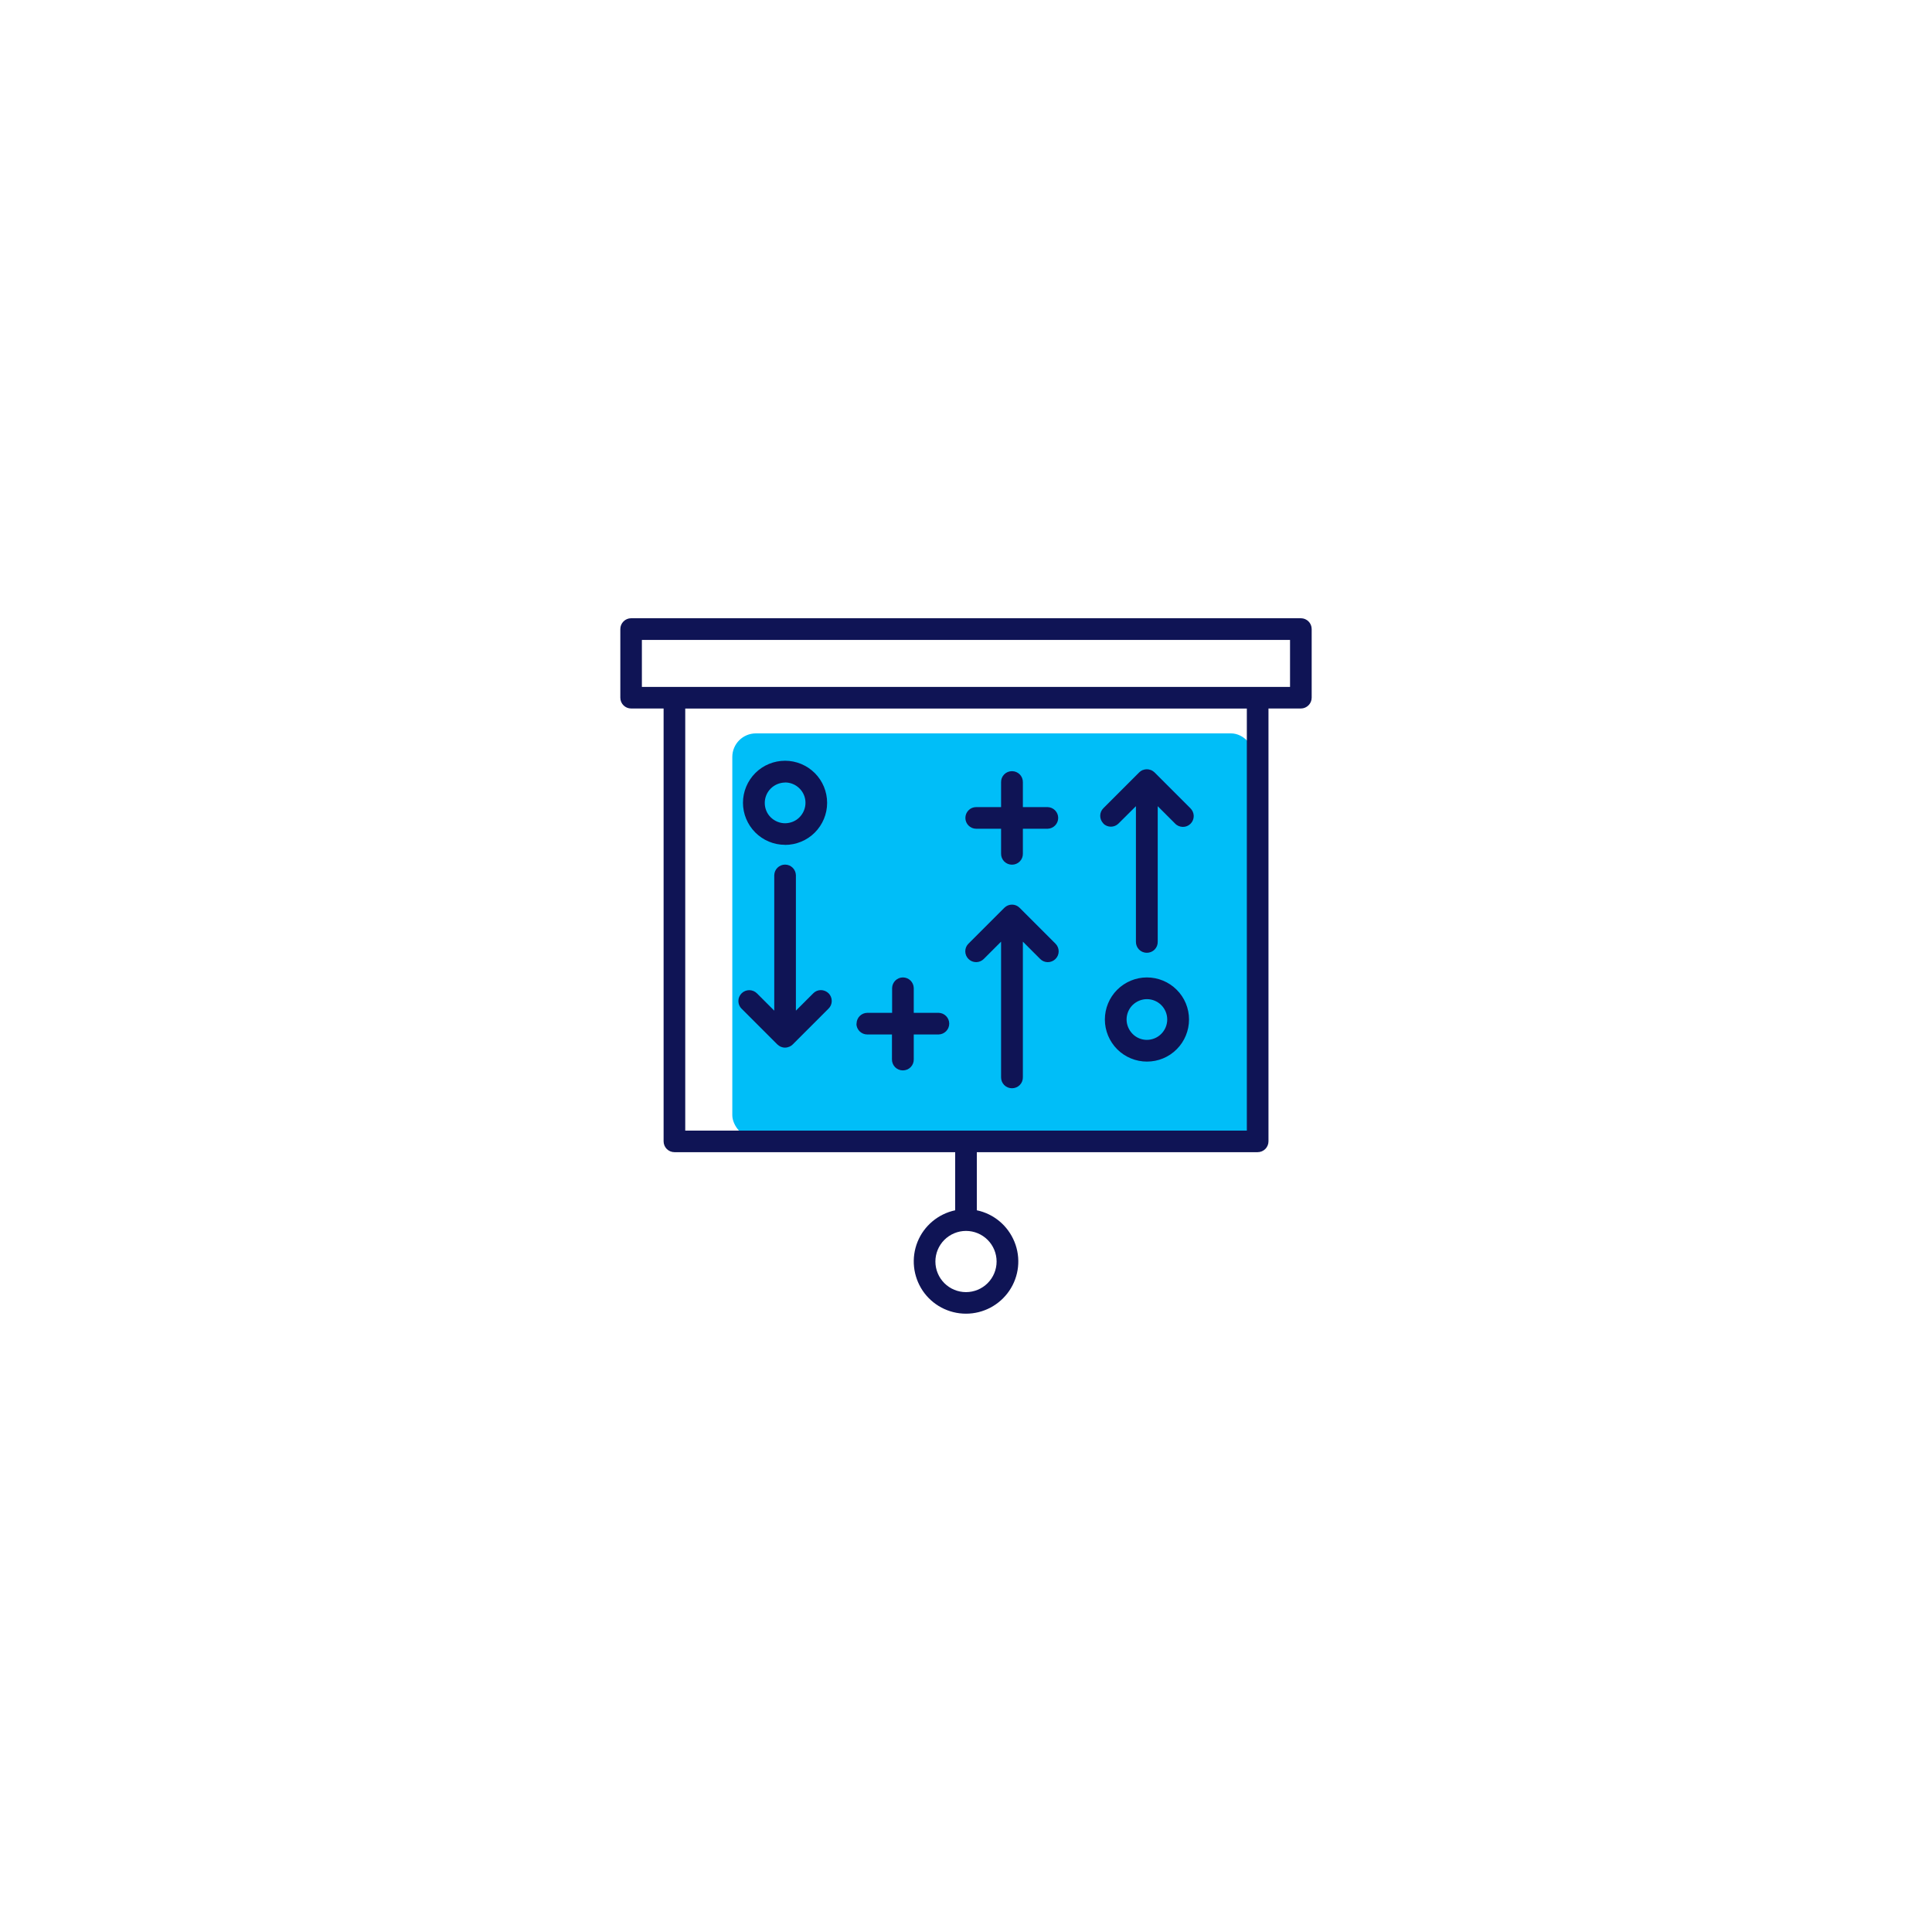 <?xml version="1.0" encoding="UTF-8"?>
<svg xmlns="http://www.w3.org/2000/svg" id="Layer_1" viewBox="0 0 250 250">
  <defs>
    <style>.cls-1{fill:#00bef8;}.cls-2{fill:#0f1455;}</style>
  </defs>
  <rect class="cls-1" x="94.76" y="94.9" width="67.58" height="52.45" rx="3.05" ry="3.05"></rect>
  <path class="cls-2" d="m168.34,80h-86.67c-.77,0-1.4.63-1.4,1.4v8.88c0,.78.63,1.4,1.4,1.4h4.2v56.01c0,.37.15.73.41.99.26.26.62.41.99.41h36.33v7.52c-2.2.47-4.03,2-4.87,4.08-.84,2.09-.59,4.45.66,6.32,1.26,1.87,3.36,2.98,5.61,2.98s4.35-1.12,5.61-2.98c1.26-1.86,1.51-4.23.66-6.32s-2.67-3.62-4.87-4.08v-7.52h36.34c.37,0,.73-.15.99-.41.26-.26.41-.62.41-.99v-56.01h4.19c.77,0,1.4-.63,1.4-1.4v-8.88c0-.78-.63-1.4-1.4-1.4h0Zm-39.38,83.24c0,1.05-.42,2.06-1.16,2.8-.74.74-1.75,1.16-2.8,1.16s-2.06-.42-2.8-1.16c-.74-.74-1.16-1.75-1.16-2.8,0-1.05.42-2.06,1.16-2.8.74-.74,1.75-1.16,2.8-1.16,1.05,0,2.06.42,2.8,1.16.74.74,1.16,1.75,1.16,2.8h0Zm32.38-16.94h-72.67v-54.61h72.67v54.61Zm5.59-57.41h-83.87v-6.08h83.87v6.08Zm-65.35,20.44c1.44,0,2.83-.57,3.85-1.59,1.02-1.02,1.6-2.4,1.6-3.85,0-1.44-.57-2.83-1.59-3.85-1.02-1.02-2.41-1.6-3.85-1.6-1.44,0-2.83.57-3.85,1.59-1.02,1.02-1.6,2.41-1.6,3.85,0,1.44.58,2.82,1.59,3.84,1.02,1.02,2.4,1.6,3.84,1.6h0Zm0-8.08c.7,0,1.37.27,1.87.77.5.49.78,1.16.78,1.86,0,.7-.28,1.37-.77,1.87-.49.5-1.16.77-1.86.78-.7,0-1.37-.28-1.87-.77-.5-.49-.77-1.17-.77-1.86,0-.7.28-1.37.77-1.86.49-.49,1.16-.77,1.86-.78h0Zm23.34,4.6c0-.37.14-.73.41-1,.26-.27.62-.41.99-.41h3.22v-3.21c-.01-.38.13-.75.4-1.02.26-.27.63-.42,1.01-.42s.74.15,1.01.42c.26.27.41.64.4,1.02v3.21h3.2,0c.76.02,1.37.64,1.37,1.4s-.61,1.38-1.37,1.4h-3.2v3.21c.01.38-.13.75-.4,1.02-.26.27-.63.42-1.01.42s-.74-.15-1.01-.42c-.26-.27-.41-.64-.4-1.02v-3.21h-3.22c-.77,0-1.4-.63-1.4-1.4h0Zm-14.08,26.62c0-.37.14-.73.41-1,.26-.26.62-.41.99-.41h3.2v-3.21c.02-.76.64-1.37,1.4-1.37s1.38.61,1.4,1.37v3.21h3.22c.76.02,1.37.64,1.37,1.4s-.61,1.38-1.37,1.4h-3.22v3.21c.01.38-.13.75-.4,1.02-.26.27-.63.42-1.01.42s-.74-.15-1.01-.42c-.26-.27-.41-.64-.4-1.02v-3.21h-3.2c-.77,0-1.4-.63-1.4-1.4h0Zm37.57-5.99c-1.44,0-2.83.58-3.85,1.6-1.02,1.02-1.59,2.41-1.59,3.85,0,1.44.58,2.83,1.6,3.85,1.02,1.02,2.41,1.59,3.85,1.59,1.44,0,2.83-.57,3.85-1.6,1.02-1.02,1.59-2.41,1.59-3.85s-.57-2.83-1.6-3.85c-1.02-1.02-2.41-1.59-3.85-1.59h0Zm0,8.08c-.7,0-1.37-.28-1.86-.78-.49-.5-.77-1.17-.77-1.86,0-.7.28-1.37.77-1.86.5-.49,1.17-.77,1.86-.77.7,0,1.37.28,1.86.77.49.49.77,1.16.77,1.86s-.28,1.37-.78,1.87c-.5.5-1.17.77-1.87.77h0Zm-5.63-28c-.55-.55-.55-1.44,0-1.98l4.64-4.64h0,0c.13-.13.28-.23.45-.3h.02s0,0,0,0c.33-.13.69-.13,1.02,0h.02s0,0,0,0c.17.07.32.17.46.3l4.64,4.64h0c.27.26.43.62.44,1,0,.38-.14.74-.41,1.01s-.63.42-1.01.41-.74-.16-1-.44l-2.24-2.24v17.53c.01.38-.13.75-.4,1.02-.26.27-.63.42-1.01.42s-.74-.15-1.01-.42c-.26-.27-.41-.64-.4-1.02v-17.53l-2.25,2.24c-.55.55-1.43.55-1.98,0h0Zm-17.46,17.53c-.55-.55-.55-1.44,0-1.98l4.64-4.64h0c.55-.55,1.44-.55,1.98,0l4.64,4.64h0c.55.55.55,1.44,0,1.98-.55.55-1.44.55-1.98,0l-2.24-2.24v17.53c.01.38-.13.75-.4,1.02-.26.27-.63.42-1.01.42s-.74-.15-1.01-.42c-.26-.27-.41-.64-.4-1.02v-17.53l-2.24,2.24h0c-.26.26-.62.41-.99.41s-.73-.15-.99-.41h0Zm-29.36,6.44c-.55-.55-.55-1.44,0-1.99.55-.55,1.44-.55,1.99,0l2.24,2.24v-17.53c.02-.76.64-1.37,1.4-1.37s1.38.61,1.4,1.37v17.53l2.24-2.24c.26-.27.62-.42.99-.42.37,0,.73.15,1,.41.26.26.41.62.41,1,0,.37-.15.73-.42.99l-4.64,4.64h0c-.13.13-.29.23-.46.3h-.02c-.33.14-.69.14-1.02,0h-.02c-.17-.08-.32-.18-.46-.31l-4.64-4.64Z"></path>
</svg>
